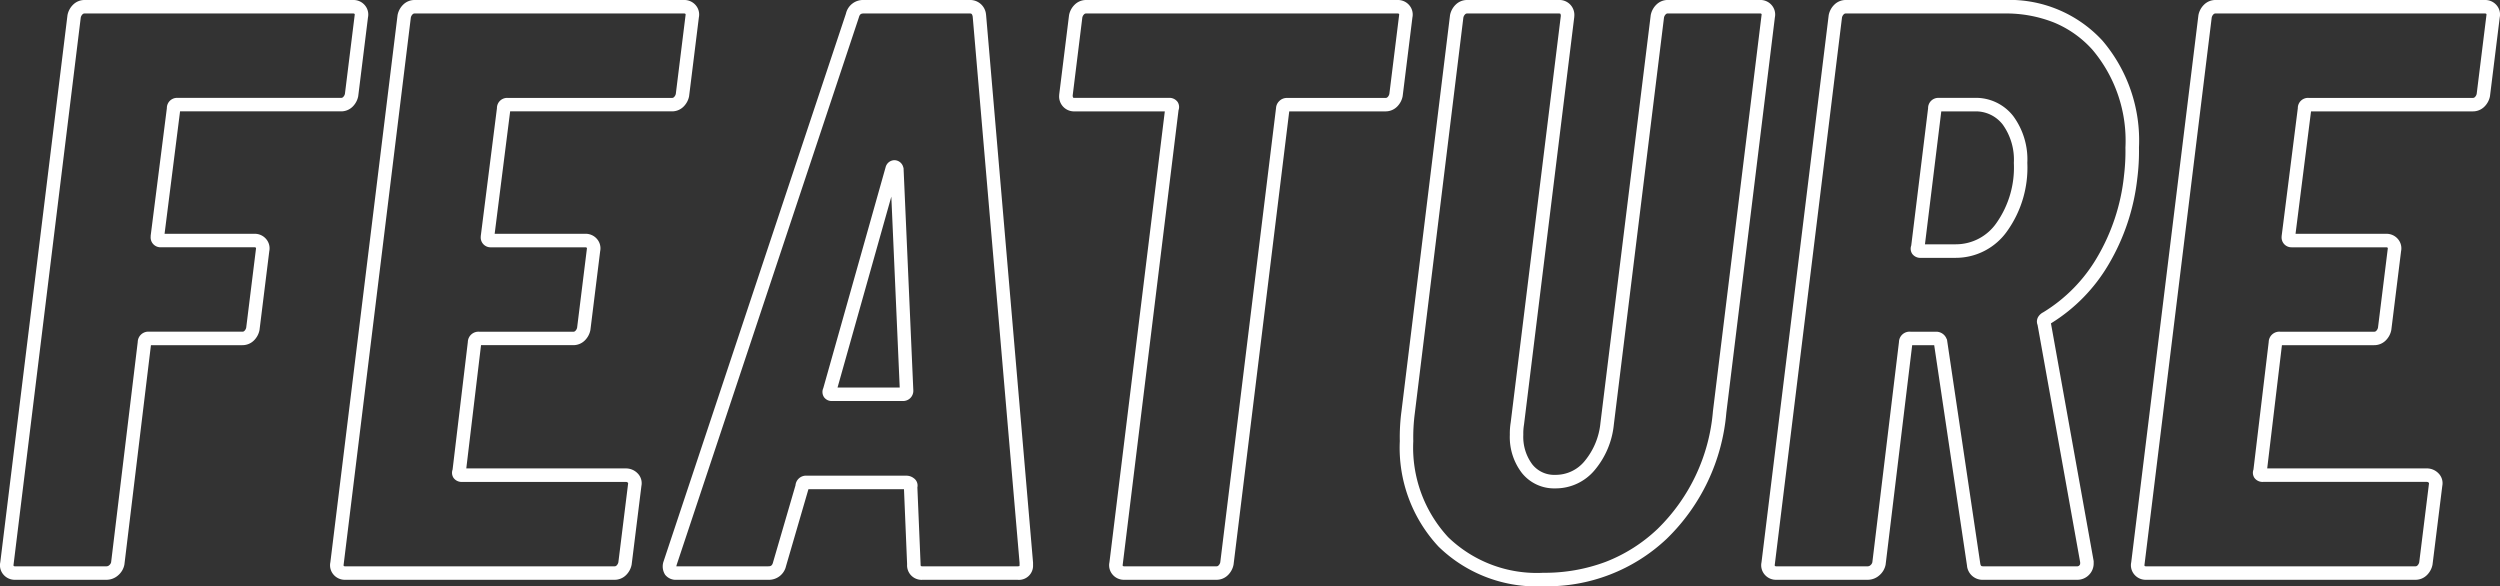 <svg xmlns="http://www.w3.org/2000/svg" width="185.41" height="43.48" viewBox="0 0 185.41 43.48">
  <rect x="0" y="0" width="185.41" height="43.48" fill="#333333" stroke="none"/>
  <defs>
    <style>
      .cls-1 {
        fill: #fff;
      }
    </style>
  </defs>
  <path id="FEATURE" class="cls-1" d="M7.26-42.5H27.18a1.1,1.1,0,0,1,.86.385,1.061,1.061,0,0,1,.235.913l-.724,5.84a1.471,1.471,0,0,1-.407.765,1.2,1.2,0,0,1-.864.356H14.339l-1.149,9.08H19.86a1.1,1.1,0,0,1,.86.385,1.061,1.061,0,0,1,.235.913l-.724,5.84a1.471,1.471,0,0,1-.407.766,1.2,1.2,0,0,1-.864.356H12.179L10.21-.622a1.39,1.39,0,0,1-.461.788A1.306,1.306,0,0,1,8.88.5H2.1A1.1,1.1,0,0,1,1.24.115,1.061,1.061,0,0,1,1.006-.8L5.99-41.378a1.471,1.471,0,0,1,.407-.765A1.2,1.2,0,0,1,7.26-42.5Zm19.306,6.958.723-5.836c.012-.061,0-.074-.009-.087s-.03-.035-.1-.035H7.26a.2.2,0,0,0-.156.064.471.471,0,0,0-.13.239L1.99-.622c-.012.061,0,.074.009.087s.03.035.1.035H8.88a.3.3,0,0,0,.211-.086A.4.4,0,0,0,9.226-.8L11.2-17.136a.785.785,0,0,1,.859-.764h6.9a.2.2,0,0,0,.156-.064.471.471,0,0,0,.13-.239l.723-5.836c.012-.061,0-.074-.009-.087s-.03-.035-.1-.035H12.9a.729.729,0,0,1-.74-.8v-.032l0-.031,1.2-9.454a.754.754,0,0,1,.8-.763H26.28a.2.2,0,0,0,.156-.064A.471.471,0,0,0,26.566-35.542ZM31.74-42.5H51.72a1.1,1.1,0,0,1,.86.385,1.061,1.061,0,0,1,.235.913l-.724,5.84a1.471,1.471,0,0,1-.407.765,1.2,1.2,0,0,1-.864.356h-12l-1.149,9.08H44.4a1.1,1.1,0,0,1,.86.385,1.061,1.061,0,0,1,.235.913l-.724,5.84a1.471,1.471,0,0,1-.407.765,1.2,1.2,0,0,1-.864.356H36.66L35.567-7.76H47.4a1.2,1.2,0,0,1,.864.356,1.032,1.032,0,0,1,.291.941L47.83-.622a1.471,1.471,0,0,1-.407.765A1.2,1.2,0,0,1,46.56.5H26.58a1.1,1.1,0,0,1-.86-.385A1.061,1.061,0,0,1,25.486-.8l4.984-40.58a1.471,1.471,0,0,1,.407-.765A1.2,1.2,0,0,1,31.74-42.5Zm19.366,6.958.723-5.836c.012-.061,0-.074-.009-.087s-.03-.035-.1-.035H31.74a.2.2,0,0,0-.156.064.471.471,0,0,0-.13.239L26.47-.622c-.012.061,0,.074.009.087s.03.035.1.035H46.56a.2.2,0,0,0,.156-.064.471.471,0,0,0,.13-.239l.723-5.836a.108.108,0,0,0,0-.038.09.09,0,0,0-.016-.02A.2.2,0,0,0,47.4-6.76H35.28a.741.741,0,0,1-.66-.3.688.688,0,0,1-.07-.611l1.131-9.462a.786.786,0,0,1,.859-.764H43.5a.2.2,0,0,0,.156-.064.471.471,0,0,0,.13-.239l.723-5.836c.012-.061,0-.074-.009-.087s-.03-.035-.1-.035H37.38a.729.729,0,0,1-.74-.8v-.032l1.2-9.485a.754.754,0,0,1,.8-.763H50.82a.2.2,0,0,0,.156-.064A.471.471,0,0,0,51.106-35.542ZM65.04-42.5H72.9a1.178,1.178,0,0,1,1.212,1.071l.006.047L77.6-.78V-.6A1.049,1.049,0,0,1,76.44.5H69.42A1.075,1.075,0,0,1,68.26-.649L68.028-6.22H60.942l-1.661,5.7A1.3,1.3,0,0,1,57.96.5H51.18a1.007,1.007,0,0,1-.866-.374,1.142,1.142,0,0,1-.092-1.053l0-.011,13.5-40.548A1.3,1.3,0,0,1,65.04-42.5Zm8.084,1.228c-.046-.228-.117-.228-.224-.228H65.04c-.188,0-.29.044-.358.292l-.008.026L51.176-.628a.969.969,0,0,0-.03.127H57.96c.188,0,.29-.044.358-.292l0-.008,1.664-5.706a.785.785,0,0,1,.856-.714h7.38a.888.888,0,0,1,.54.19.657.657,0,0,1,.263.678L69.26-.66a.367.367,0,0,0,.019.141A.367.367,0,0,0,69.42-.5h7.02a.461.461,0,0,0,.152-.019A.333.333,0,0,0,76.6-.6V-.759ZM81.54-42.5h23.1a1.1,1.1,0,0,1,.86.385,1.061,1.061,0,0,1,.235.913l-.724,5.84a1.471,1.471,0,0,1-.407.766,1.2,1.2,0,0,1-.864.356H96.6L92.47-.622a1.471,1.471,0,0,1-.407.765A1.2,1.2,0,0,1,91.2.5H84.36A1.1,1.1,0,0,1,83.5.115,1.061,1.061,0,0,1,83.266-.8L87.372-34.24H80.7a1.105,1.105,0,0,1-1.16-1.22v-.031l.73-5.887a1.471,1.471,0,0,1,.407-.765A1.2,1.2,0,0,1,81.54-42.5Zm22.486,6.958.723-5.836c.012-.061,0-.074-.009-.087s-.03-.035-.1-.035H81.54a.2.2,0,0,0-.156.064.471.471,0,0,0-.13.239l-.713,5.765a.344.344,0,0,0,.033.174.308.308,0,0,0,.126.018h6.96a.741.741,0,0,1,.66.3.688.688,0,0,1,.07.612L84.25-.622c-.012.061,0,.074.009.087s.03.035.1.035H91.2a.2.2,0,0,0,.156-.064.471.471,0,0,0,.13-.239l4.134-33.675A.783.783,0,0,1,95.857-35a.783.783,0,0,1,.563-.236h7.32a.2.2,0,0,0,.156-.064A.471.471,0,0,0,104.026-35.542ZM109.8-42.5h6.78a1.105,1.105,0,0,1,1.16,1.22v.031L114.01-11a3.973,3.973,0,0,0-.05.742,3.408,3.408,0,0,0,.668,2.2,2.071,2.071,0,0,0,1.712.775,2.766,2.766,0,0,0,2.174-1.029,5.219,5.219,0,0,0,1.17-2.853l3.726-30.216a1.471,1.471,0,0,1,.407-.765,1.2,1.2,0,0,1,.864-.356h6.84a1.1,1.1,0,0,1,.86.385,1.061,1.061,0,0,1,.235.913l-3.6,29.323A14.751,14.751,0,0,1,124.6-2.546,12.923,12.923,0,0,1,115.44.98a10.415,10.415,0,0,1-7.767-2.94A10.746,10.746,0,0,1,104.8-9.78a14.676,14.676,0,0,1,.125-2.232l3.6-29.366a1.471,1.471,0,0,1,.407-.765A1.2,1.2,0,0,1,109.8-42.5Zm6.906,1.018a.309.309,0,0,0-.126-.018H109.8a.2.2,0,0,0-.156.064.471.471,0,0,0-.13.239l-3.6,29.34A13.9,13.9,0,0,0,105.8-9.78a9.784,9.784,0,0,0,2.587,7.12A9.455,9.455,0,0,0,115.44-.02a12.876,12.876,0,0,0,4.636-.814,11.74,11.74,0,0,0,3.842-2.44A13.783,13.783,0,0,0,128.023-12l3.606-29.38c.012-.061,0-.074-.009-.087s-.03-.035-.1-.035h-6.84a.2.2,0,0,0-.156.064.471.471,0,0,0-.13.239l-3.717,30.159a6.2,6.2,0,0,1-1.41,3.388A3.762,3.762,0,0,1,116.34-6.28a3.055,3.055,0,0,1-2.488-1.145,4.372,4.372,0,0,1-.892-2.835,5.054,5.054,0,0,1,.066-.919l3.714-30.129a.344.344,0,0,0-.033-.174ZM137.88-42.5h11.76a9.369,9.369,0,0,1,7.271,3.014,11.407,11.407,0,0,1,2.709,7.926,15.956,15.956,0,0,1-.124,2.287,15.99,15.99,0,0,1-2.138,6.4,12.643,12.643,0,0,1-4.266,4.355L156.26-.885V-.72a1.2,1.2,0,0,1-.356.864A1.2,1.2,0,0,1,155.04.5h-6.96a1.159,1.159,0,0,1-1.21-1l0-.025L144.433-16.9H142.8L140.83-.622a1.39,1.39,0,0,1-.461.788A1.306,1.306,0,0,1,139.5.5h-6.78a1.1,1.1,0,0,1-.86-.385,1.061,1.061,0,0,1-.235-.913l4.984-40.58a1.471,1.471,0,0,1,.407-.765A1.2,1.2,0,0,1,137.88-42.5Zm14.638,23.162a11.64,11.64,0,0,0,3.984-4.051,15,15,0,0,0,2-6.011l0-.016a15.194,15.194,0,0,0,.114-2.144,10.445,10.445,0,0,0-2.451-7.254,7.845,7.845,0,0,0-2.835-2.011,9.644,9.644,0,0,0-3.694-.675H137.88a.2.2,0,0,0-.156.064.471.471,0,0,0-.13.239L132.61-.622c-.012.061,0,.074.009.087s.03.035.1.035h6.78a.3.3,0,0,0,.211-.086.4.4,0,0,0,.136-.216l1.974-16.333a.785.785,0,0,1,.859-.764h1.92a.822.822,0,0,1,.747.516l.036.071,2.47,16.625c.035.165.079.187.227.187h6.96a.2.2,0,0,0,.156-.064.2.2,0,0,0,.064-.156V-.8L152.1-18.4a.682.682,0,0,1,.066-.631A.94.94,0,0,1,152.518-19.338ZM165.3-42.5h19.98a1.1,1.1,0,0,1,.86.385,1.061,1.061,0,0,1,.235.913l-.724,5.84a1.471,1.471,0,0,1-.407.766,1.2,1.2,0,0,1-.864.356h-12l-1.149,9.08h6.731a1.1,1.1,0,0,1,.86.385,1.061,1.061,0,0,1,.235.913l-.724,5.84a1.471,1.471,0,0,1-.407.765,1.2,1.2,0,0,1-.864.356h-6.84l-1.092,9.14H180.96a1.2,1.2,0,0,1,.864.356,1.032,1.032,0,0,1,.291.941L181.39-.622a1.471,1.471,0,0,1-.407.765A1.2,1.2,0,0,1,180.12.5H160.14a1.1,1.1,0,0,1-.86-.385,1.061,1.061,0,0,1-.235-.913l4.984-40.58a1.471,1.471,0,0,1,.407-.766A1.2,1.2,0,0,1,165.3-42.5Zm19.366,6.958.723-5.836c.012-.061,0-.074-.009-.087s-.03-.035-.1-.035H165.3a.2.2,0,0,0-.156.064.471.471,0,0,0-.13.239L160.03-.622c-.012.061,0,.074.009.087s.03.035.1.035h19.98a.2.2,0,0,0,.156-.064.471.471,0,0,0,.13-.239l.723-5.836a.108.108,0,0,0,0-.038.089.089,0,0,0-.016-.02.2.2,0,0,0-.156-.064H168.84a.741.741,0,0,1-.66-.3.688.688,0,0,1-.07-.611l1.131-9.462a.785.785,0,0,1,.859-.764h6.96a.2.2,0,0,0,.156-.064.471.471,0,0,0,.13-.239l.723-5.836c.012-.061,0-.074-.009-.087s-.03-.035-.1-.035h-7.02a.729.729,0,0,1-.74-.8v-.032l1.2-9.485a.754.754,0,0,1,.8-.763h12.18a.2.2,0,0,0,.156-.064A.471.471,0,0,0,184.666-35.542Zm-39.886.3h2.64a3.509,3.509,0,0,1,2.881,1.359,5.426,5.426,0,0,1,1.039,3.461,8.1,8.1,0,0,1-1.483,5.044,4.658,4.658,0,0,1-3.817,2h-2.58a.741.741,0,0,1-.66-.3.688.688,0,0,1-.07-.612l1.25-10.181A.755.755,0,0,1,144.78-35.24Zm1.26,10.86a3.659,3.659,0,0,0,3.023-1.6,7.136,7.136,0,0,0,1.277-4.436,4.466,4.466,0,0,0-.821-2.839,2.52,2.52,0,0,0-2.1-.981h-2.461l-1.211,9.86ZM67.32-30.62a.686.686,0,0,1,.654.522l.022.066L68.72-13.56a.757.757,0,0,1-.8.8H62.7a.692.692,0,0,1-.606-.289.7.7,0,0,1-.05-.668L66.666-30.1A.686.686,0,0,1,67.32-30.62Zm.391,16.86-.622-14.156L63.1-13.76Z" transform="translate(-0.985 42.5)"/>
</svg>
